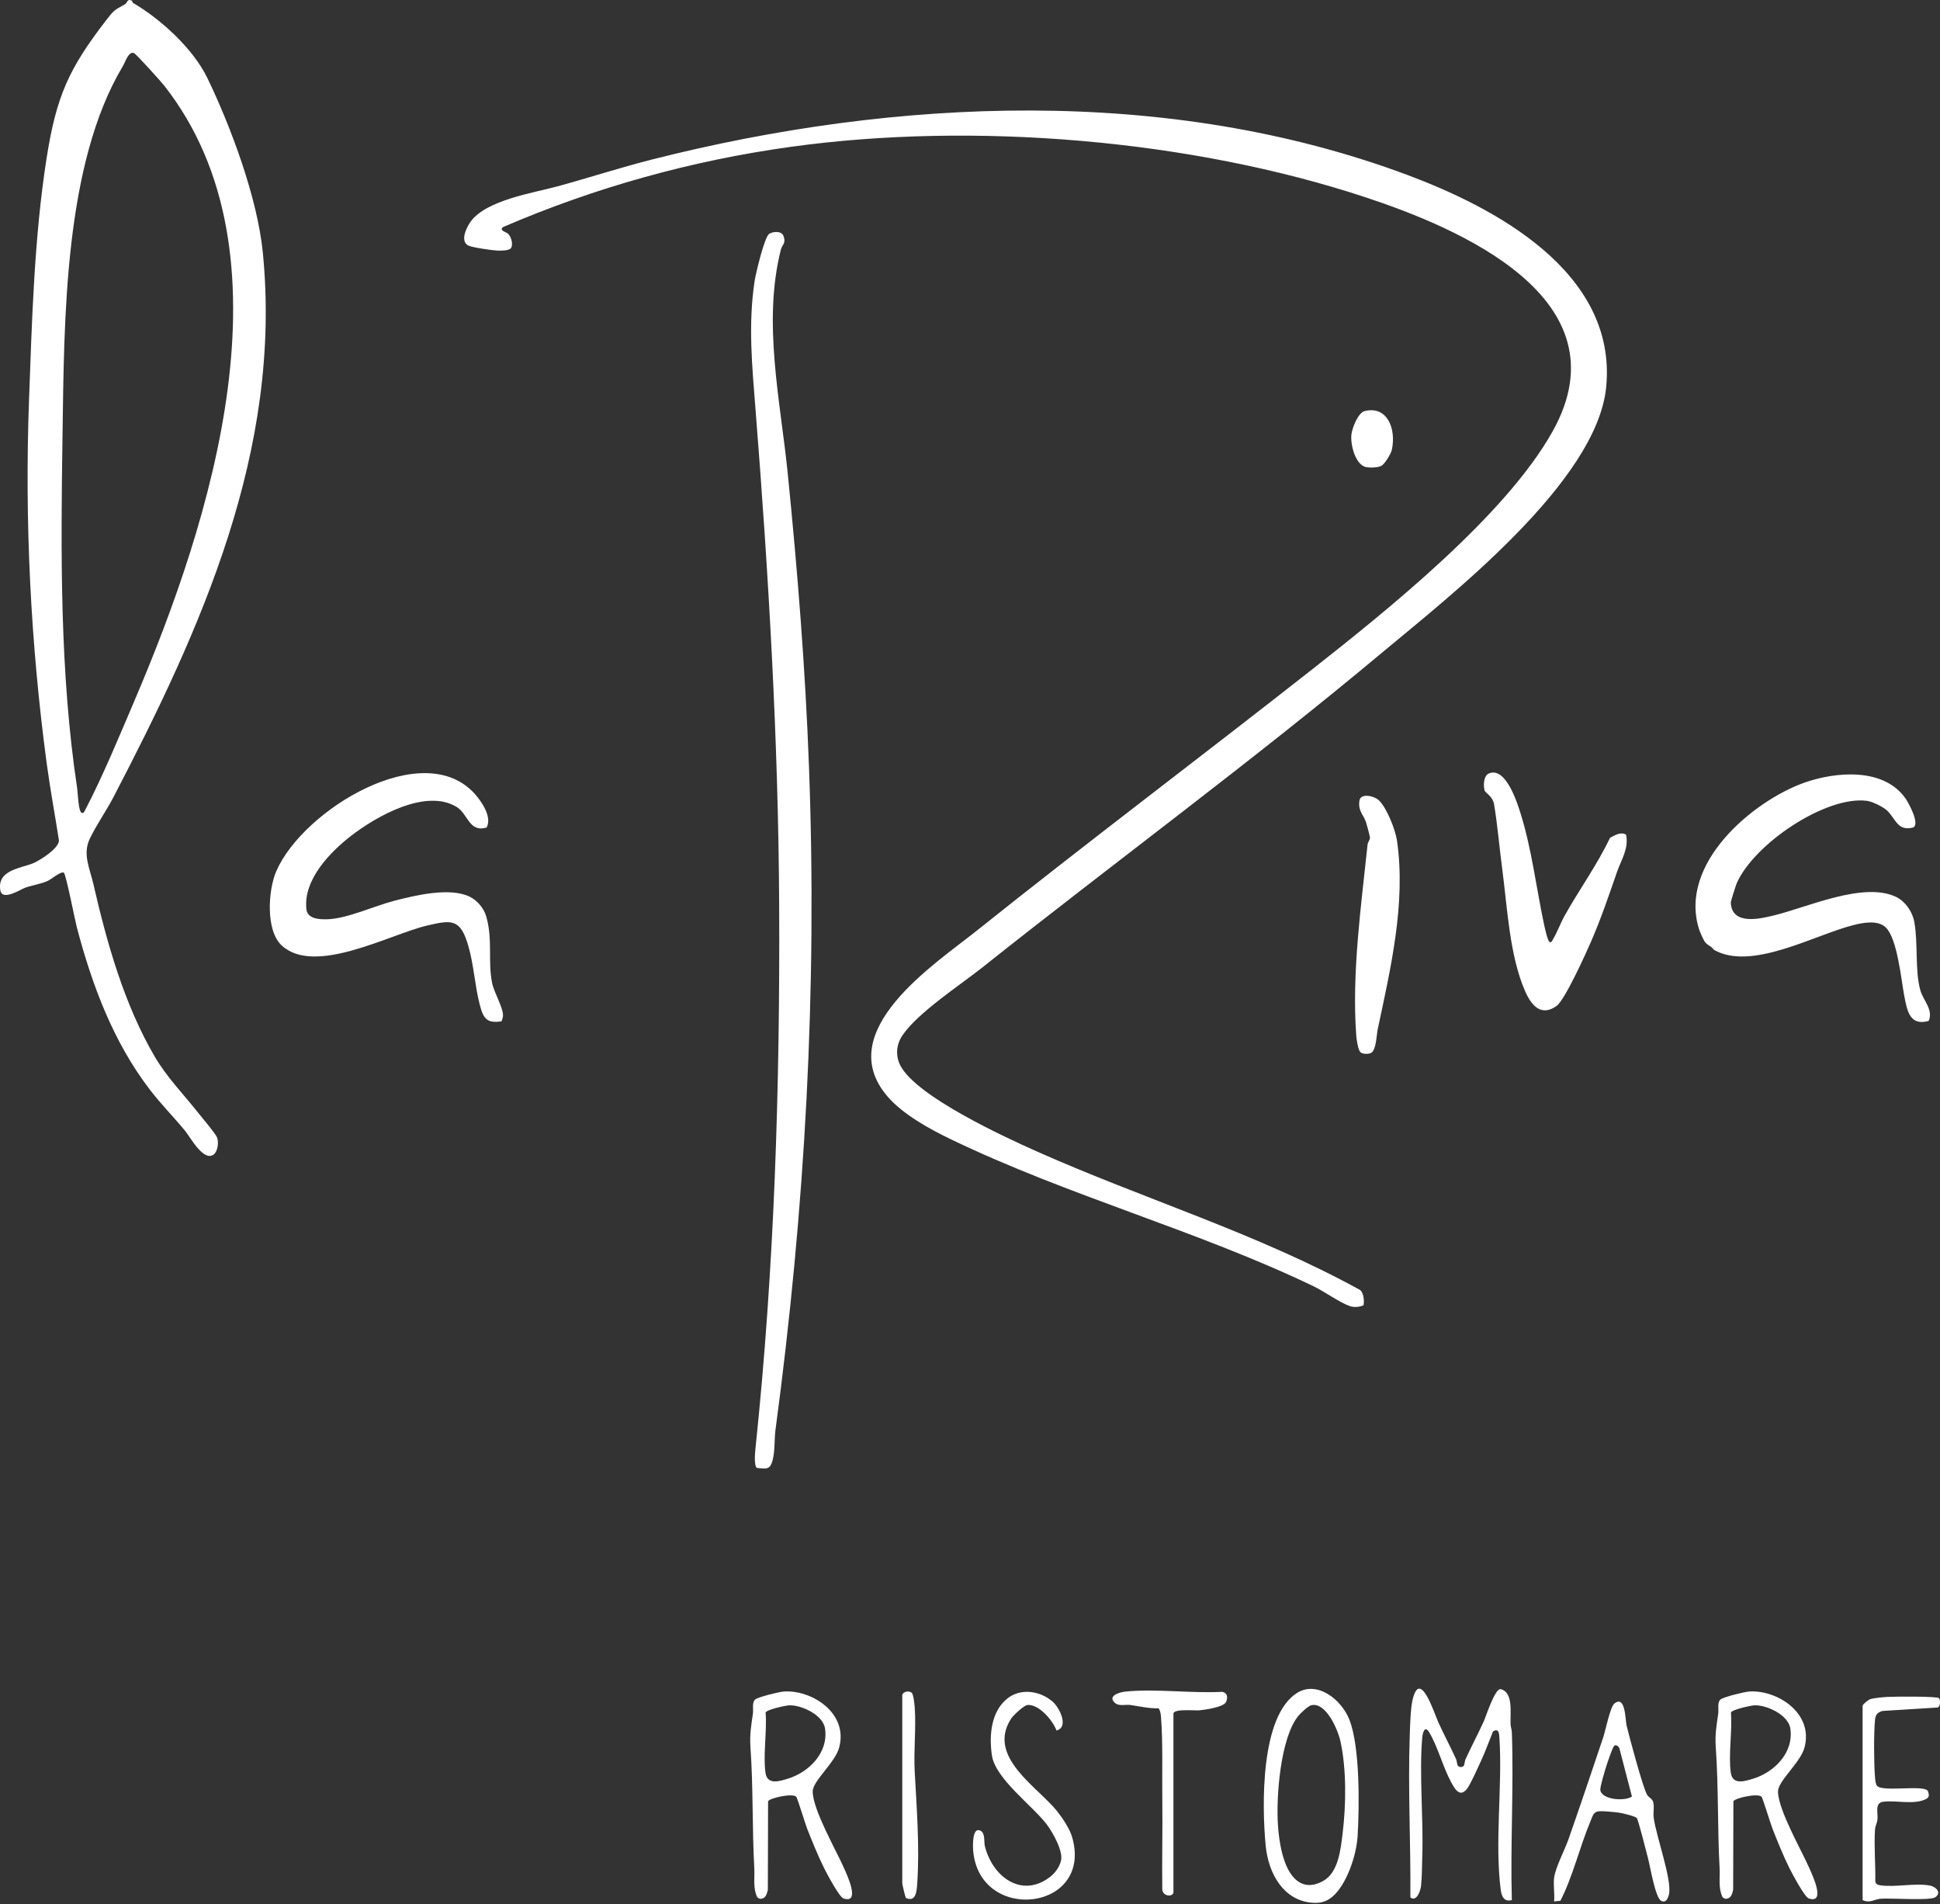 <svg width="266" height="261" viewBox="0 0 266 261" fill="none" xmlns="http://www.w3.org/2000/svg">
<rect x="0" y="0" width="266" height="261" fill="#333333" stroke="none"/>
<path d="M177.861 232.057C180.605 230.35 183.939 232.959 185.026 235.751C186.48 239.49 186.394 247.557 186.145 251.711C185.988 254.323 184.635 258.388 182.662 260.023H182.664C181.819 260.724 180.964 260.91 179.915 260.827C176.008 260.517 173.91 256.87 173.538 252.969C173.027 247.604 172.784 235.217 177.861 232.057ZM221.348 233.522C222.896 232.3 222.833 235.732 223.026 236.53C223.396 238.073 225.277 245.11 225.84 246.027C226.086 246.427 226.523 246.545 226.66 246.984C226.863 247.635 226.652 248.442 226.736 249.114C227.052 251.66 229.301 257.737 228.836 259.69C228.696 260.277 228.386 260.912 227.756 260.552C226.949 260.09 226.264 255.848 225.968 254.741C225.757 253.943 224.643 249.487 224.427 249.215C224.231 248.968 222.476 248.555 222.031 248.487C221.459 248.4 219.861 248.248 219.317 248.282C218.45 248.337 218.383 248.925 218.059 249.697C216.583 253.214 215.684 257.165 213.95 260.559L213.089 260.644C213.183 259.633 212.962 258.392 213.089 257.416L213.088 257.418C213.279 255.96 214.547 253.591 215.048 252.16C216.677 247.512 218.262 242.818 219.826 238.144C220.128 237.239 220.787 233.965 221.348 233.522ZM258.716 232.616C259.621 232.557 265.513 232.508 265.865 232.778C266.082 233.079 266.05 233.94 265.685 234.064L258.106 234.536C257.381 234.771 257.155 235.029 257.084 235.828C256.91 237.779 256.936 241.618 257.087 243.592C257.11 243.915 257.165 244.552 257.349 244.783C258.093 245.713 263.844 244.592 264.342 245.519C264.58 246.203 264.489 246.44 263.9 246.697C262.282 247.4 259.903 246.75 258.193 246.988C257.01 247.152 257.534 248.507 257.42 249.472C257.367 249.915 257.123 250.29 257.09 250.777C256.937 253.083 257.178 255.604 257.127 257.933C257.255 258.335 257.503 258.389 257.851 258.441C259.887 258.734 262.634 258.085 264.641 258.476C265.396 258.624 266.297 259.426 265.345 260.074C264.608 260.576 259.239 260.164 257.858 260.275C257.027 260.341 256.37 260.939 255.387 260.461V233.811H255.388C255.447 233.586 256.169 233.009 256.44 232.92C256.901 232.767 258.167 232.652 258.716 232.616ZM193.666 233.092C194.676 228.563 196.675 234.91 197.197 236.054C197.977 237.765 198.868 239.437 199.651 241.148C199.83 241.541 199.685 242.153 200.213 242.212C200.931 242.292 200.732 241.615 200.945 241.148C201.728 239.439 202.619 237.767 203.401 236.058C203.787 235.216 204.874 231.702 205.695 231.533C207.558 231.904 207.04 234.84 207.122 236.388C207.141 236.748 207.284 237.097 207.297 237.49C207.565 245.076 207.082 252.855 207.291 260.46V260.462C206.299 260.728 205.9 260.061 205.77 259.063C204.924 252.541 206.021 244.877 205.592 238.23C205.548 237.545 205.496 236.884 204.714 237.332C204.169 238.674 203.667 240.101 203.057 241.406C202.646 242.284 201.646 244.56 201.153 245.199C200.156 246.486 199.457 245.198 198.964 244.29C197.868 242.27 197.071 239.256 195.934 237.421C195.356 236.487 195.061 237.506 195.002 238.228C194.583 243.251 195.178 249.129 195.017 254.289C194.98 255.502 194.971 257.411 194.843 258.528C194.76 259.253 194.213 260.739 193.382 260.099C193.442 252.75 193.037 245.191 193.297 237.859C193.343 236.541 193.396 234.297 193.666 233.092ZM138.17 232.795C140.006 231.371 142.633 231.781 144.339 233.269C145.241 234.057 146.621 236.723 144.866 237.22V237.222C144.33 235.784 142.403 233.561 140.86 233.723C140.392 233.773 138.947 235.117 138.648 235.576C135.223 240.83 142.321 244.964 144.951 248.287C145.668 249.194 146.663 250.667 146.994 251.796C149.968 261.959 134.35 263.752 133.437 253.728C133.367 252.951 133.32 250.338 134.458 250.963C135.123 251.329 134.883 252.47 135.044 253.097C136.129 257.327 140.061 260.149 143.823 257.403C144.572 256.856 145.2 256.083 145.466 255.121C145.84 253.769 144.302 251.105 143.492 250.046C141.543 247.499 136.467 243.814 136.003 240.623C135.591 237.794 135.912 234.548 138.17 232.795ZM107.43 231.877C111.228 231.586 116.362 234.784 115.056 239.57C114.488 241.653 111.401 244.144 111.429 245.604C111.481 248.152 114.64 253.605 115.732 256.094C116.134 257.009 118.035 261.017 115.651 260.239C115.079 260.051 113.375 256.84 113.003 256.094C112.175 254.437 111.361 252.425 110.674 250.679C110.422 250.033 109.332 246.471 109.181 246.3L109.176 246.301C108.689 245.757 105.454 246.486 105.314 246.929L105.282 259.065C105.12 259.753 104.935 260.307 104.184 260.285L103.841 260.095C103.213 258.803 103.498 257.485 103.424 256.119C103.122 250.583 103.286 245.06 102.899 239.536C102.776 237.787 102.994 236.546 103.235 234.904C103.318 234.33 103.077 233.378 103.541 232.972C103.938 232.621 106.806 231.925 107.43 231.877ZM239.788 231.877C243.585 231.586 248.719 234.784 247.414 239.57C246.845 241.653 243.758 244.144 243.787 245.604C243.838 248.152 246.997 253.605 248.089 256.094C248.491 257.008 250.393 261.017 248.009 260.239C247.438 260.052 245.732 256.84 245.36 256.094C244.532 254.437 243.719 252.425 243.033 250.679C242.78 250.033 241.689 246.469 241.539 246.3L241.534 246.301C241.047 245.757 237.811 246.486 237.672 246.929L237.639 259.065C237.477 259.753 237.293 260.307 236.542 260.285L236.199 260.095C235.571 258.803 235.855 257.485 235.782 256.119C235.48 250.583 235.644 245.06 235.256 239.536C235.134 237.787 235.352 236.546 235.592 234.904C235.676 234.33 235.434 233.378 235.898 232.972C236.296 232.621 239.163 231.925 239.788 231.877ZM123.713 232.334C123.832 231.879 124.634 231.713 125.009 232.041C125.238 232.242 125.385 233.567 125.418 233.997C125.628 236.849 125.262 239.969 125.418 242.85C125.687 247.82 126.105 253.131 125.767 258.163C125.692 259.282 125.576 260.792 124.206 260.166C124.12 260.037 123.713 258.315 123.713 258.157V232.334ZM154.333 231.876C158.545 231.467 163.325 232.142 167.595 231.915C168.283 232.063 168.395 232.663 168.105 233.309C167.786 234.021 165.153 234.392 164.39 234.454C163.795 234.502 160.894 234.197 160.894 234.918V259.447C160.713 260.073 159.521 259.944 159.364 259.074C159.311 254.954 159.42 250.831 159.367 246.712C159.322 243.199 159.46 238.889 159.197 235.462C159.163 235.014 159.12 234.536 158.855 234.172C157.509 234.211 156.309 233.908 155.008 233.72C154.29 233.617 153.375 233.966 152.788 233.357C151.863 232.397 153.645 231.943 154.333 231.876ZM183.802 238.734C183.437 237.04 181.782 233.268 179.78 233.752V233.754C179.372 233.854 178.342 234.819 178.035 235.192C175.562 238.191 174.955 246.321 175.224 250.224C175.38 252.481 175.895 255.811 177.434 257.424C178.617 258.662 180.005 258.624 181.418 257.845C183.503 256.697 183.821 253.558 184.09 251.328C184.563 247.424 184.64 242.615 183.802 238.734ZM221.382 239.265C221.152 239.337 220.384 241.671 220.246 242.105C220.066 242.664 219.36 244.978 219.426 245.386C219.643 246.737 222.838 246.943 223.761 246.268L222.033 239.632C221.905 239.37 221.662 239.176 221.382 239.265ZM108.159 233.769C107.658 233.802 105.101 234.352 104.974 234.758C105.182 237.273 104.607 240.61 104.961 243.022C105.213 244.745 106.926 244.155 108.056 243.81C110.799 242.97 113.615 240.352 113.126 236.958C112.844 235.01 109.734 233.662 108.159 233.769ZM240.516 233.769C240.015 233.802 237.458 234.352 237.332 234.758C237.54 237.273 236.965 240.61 237.318 243.022C237.571 244.745 239.285 244.155 240.415 243.81C243.157 242.97 245.973 240.352 245.483 236.958C245.201 235.01 242.092 233.662 240.516 233.769ZM105.469 32.054C105.963 31.738 107.131 31.605 107.42 32.327C107.822 33.338 107.234 33.56 107.081 34.163C104.534 44.177 106.998 54.845 108.008 64.888C109.352 78.253 110.424 91.634 110.922 105.078C112.066 135.837 110.395 165.66 106.328 196.018C106.152 197.328 106.276 198.908 105.928 200.196C105.551 201.591 104.969 201.296 103.785 201.228C103.344 200.933 103.539 198.978 103.598 198.415C106.175 173.895 106.951 149.102 106.835 124.251C106.729 101.482 105.387 78.774 103.598 56.193C103.126 50.228 102.567 44.491 103.463 38.552C103.618 37.522 104.811 32.477 105.469 32.054ZM89.393 21.866C122.821 13.387 160.212 11.72 193.056 24.015C204.573 28.326 221.769 37.132 220.23 53.049C218.972 66.052 198.721 81.75 189.605 89.375V89.374C171.702 104.354 152.838 118.183 134.691 132.62C131.663 135.029 125.802 138.833 123.713 141.966C122.881 143.212 122.761 144.758 123.471 146.098C125.724 150.346 137.745 155.867 142.136 157.825C156.841 164.378 172.278 169.017 186.478 176.826C187.002 177.257 187.059 178.266 186.966 178.919C186.413 179.174 185.688 179.239 185.106 179.047C183.783 178.61 181.521 177 180.118 176.326C164.078 168.627 146.627 163.998 130.367 156.167C127.506 154.791 123.801 152.775 121.663 150.271C114.015 141.319 128.248 132.115 133.935 127.57C149.151 115.408 164.716 103.709 179.935 91.742C190.107 83.741 206.435 70.684 212.888 59.126C223.096 40.845 199.692 31.17 187.325 27.076C163.217 19.097 133.46 16.664 108.426 20.128C94.887 22.001 81.627 25.672 68.966 31.129C68.401 31.598 69.378 31.783 69.655 32.033C70.087 32.425 70.384 33.484 70.075 33.99C69.836 34.383 68.619 34.367 68.194 34.35C67.507 34.322 64.762 33.929 64.224 33.663C63.025 33.069 63.974 31.149 64.525 30.387C66.676 27.414 73.148 26.445 76.426 25.55C80.761 24.367 85.033 22.974 89.393 21.866ZM17.165 0.564C17.477 0.383 17.426 -0.243 18.091 0.102V0.098C18.136 0.122 18.155 0.349 18.258 0.409C21.988 2.594 26.47 6.621 28.455 10.74C31.677 17.426 35.299 27.137 36.038 34.631C38.722 61.815 27.479 86.379 15.546 109.292C14.564 111.176 13.216 113.076 12.297 115.002C11.304 117.088 12.325 119.103 12.801 121.172C14.663 129.287 17.03 137.656 21.172 144.765C22.854 147.651 25.049 149.869 27.066 152.41C27.59 153.072 29.565 155.391 29.771 155.939C30.018 156.596 29.845 157.869 29.285 158.272C27.895 159.268 26.111 155.899 25.362 154.991C23.788 153.082 22.031 151.314 20.524 149.341C15.571 142.862 12.654 135.164 10.538 127.125C10.275 126.128 9.053 119.859 8.761 119.638C8.398 119.361 7.034 120.53 6.536 120.759C5.655 121.163 4.37 121.365 3.465 121.681C2.834 121.901 0.313 123.573 0.048 122.048C-0.446 119.21 2.969 119.018 4.607 118.304C5.525 117.904 8.024 116.342 8.086 115.228C7.529 111.655 6.865 108.091 6.385 104.505C4.203 88.186 3.37 71.465 3.977 54.918C4.38 43.955 4.689 32.557 6.38 21.739C7.729 13.12 9.468 9.372 14.578 2.744C15.702 1.285 15.646 1.444 17.165 0.564ZM186.396 109.753C186.555 108.665 188.462 109.08 189.132 109.77C190.177 110.846 191.334 113.74 191.552 115.268C192.776 123.849 190.678 132.743 188.905 141.088C188.746 141.834 188.712 143.636 188.139 144.223H188.142C187.828 144.546 186.839 144.54 186.523 144.223C186.207 143.906 185.999 142.476 185.962 141.974C185.327 133.479 186.631 124.152 187.511 115.788C187.547 115.443 187.823 115.159 187.843 114.841C187.853 114.686 187.388 112.948 187.293 112.684C186.91 111.619 186.191 111.159 186.396 109.753ZM247.376 107.297C251.584 105.799 258.236 105.147 261.257 109.43C261.662 110.002 263.355 113.056 262.273 113.446C260.063 113.977 259.921 112.09 258.614 110.999C258.051 110.531 256.689 109.872 255.991 109.78C250.413 109.034 240.507 115.638 238.125 121.086C238.02 121.323 237.311 123.554 237.314 123.691C237.429 126.91 241.356 125.938 243.219 125.488C247.816 124.377 255.552 120.795 260.004 122.961C261.224 123.555 262.22 124.954 262.476 126.373C263.022 129.396 262.533 133.058 263.318 135.791C263.695 137.105 265.129 138.461 264.441 139.949C261.912 140.652 261.505 138.678 261.102 136.528C260.677 134.254 260.138 128.605 258.549 127.118C257.457 126.095 255.498 126.468 254.158 126.802C248.823 128.133 240.14 133.163 234.981 130.19L234.978 130.186C234.661 129.662 234.101 129.622 233.725 129.057C233.561 128.81 233.091 127.766 232.99 127.455C230.039 118.37 240.404 109.781 247.376 107.297ZM37.883 119.422C41.528 111.003 58.081 100.936 65.128 108.857C66.066 109.911 67.5 112.028 66.716 113.44H66.715C64.298 114.135 64.194 111.595 62.634 110.629C58.422 108.027 51.621 111.875 48.096 114.608C45.308 116.771 41.562 120.568 42.01 124.63C42.159 125.968 43.768 126.036 44.821 126.014C47.56 125.953 51.308 124.189 54.08 123.473C56.851 122.757 61.657 121.582 64.4 122.919C65.419 123.418 66.333 124.463 66.671 125.629C67.585 128.796 66.872 131.746 67.471 134.723C67.749 136.107 68.985 138.082 68.969 139.193C68.966 139.464 68.869 139.756 68.768 140.001C66.722 140.315 66.264 139.601 65.769 137.672C65.102 135.074 64.972 132.332 64.237 129.741C63.15 125.919 61.968 126.077 58.584 126.868C53.455 128.066 43.146 133.804 38.616 129.595C36.411 127.547 36.752 122.035 37.883 119.422ZM204.095 106.05C206.422 104.972 208.014 109.952 208.54 111.66C210.018 116.462 210.632 121.594 211.67 126.533C211.762 126.974 212.199 129.072 212.496 129.146C212.776 129.196 212.837 128.917 212.955 128.723C213.54 127.75 213.989 126.49 214.557 125.477C216.569 121.899 218.972 118.584 220.757 114.845C221.426 114.489 222.256 113.976 222.958 114.419L222.956 114.421C223.353 116.344 222.282 117.874 221.702 119.557C220.591 122.775 219.486 126.02 218.121 129.148C217.397 130.805 214.554 137.089 213.421 137.899C211.35 139.379 210.012 137.899 209.133 135.913C206.971 131.032 206.676 124.384 205.967 119.049C205.583 116.165 205.339 113.133 204.863 110.285C204.668 109.127 203.672 108.705 203.566 108.369C203.361 107.729 203.421 106.362 204.095 106.05ZM18.353 7.266C17.607 7.033 17.201 8.471 16.842 9.071C8.776 22.544 8.806 43.847 8.574 59.517C8.333 75.724 8.181 92.121 10.583 108.078C10.677 108.706 10.741 111.318 11.227 111.441C11.485 111.505 11.589 111.204 11.686 111.018C14.059 106.498 16.467 100.671 18.505 95.891C28.849 71.636 40.707 34.876 22.508 11.725C22.082 11.18 18.636 7.356 18.353 7.266ZM187.119 56.348C190.233 55.586 191.46 58.802 190.84 61.66C190.721 62.214 189.916 63.49 189.496 63.798V63.796C189.054 64.121 187.941 64.121 187.41 64.051C185.871 63.844 185.125 60.963 185.3 59.54C185.413 58.63 186.223 56.566 187.119 56.348Z" fill="white"/>
</svg>

